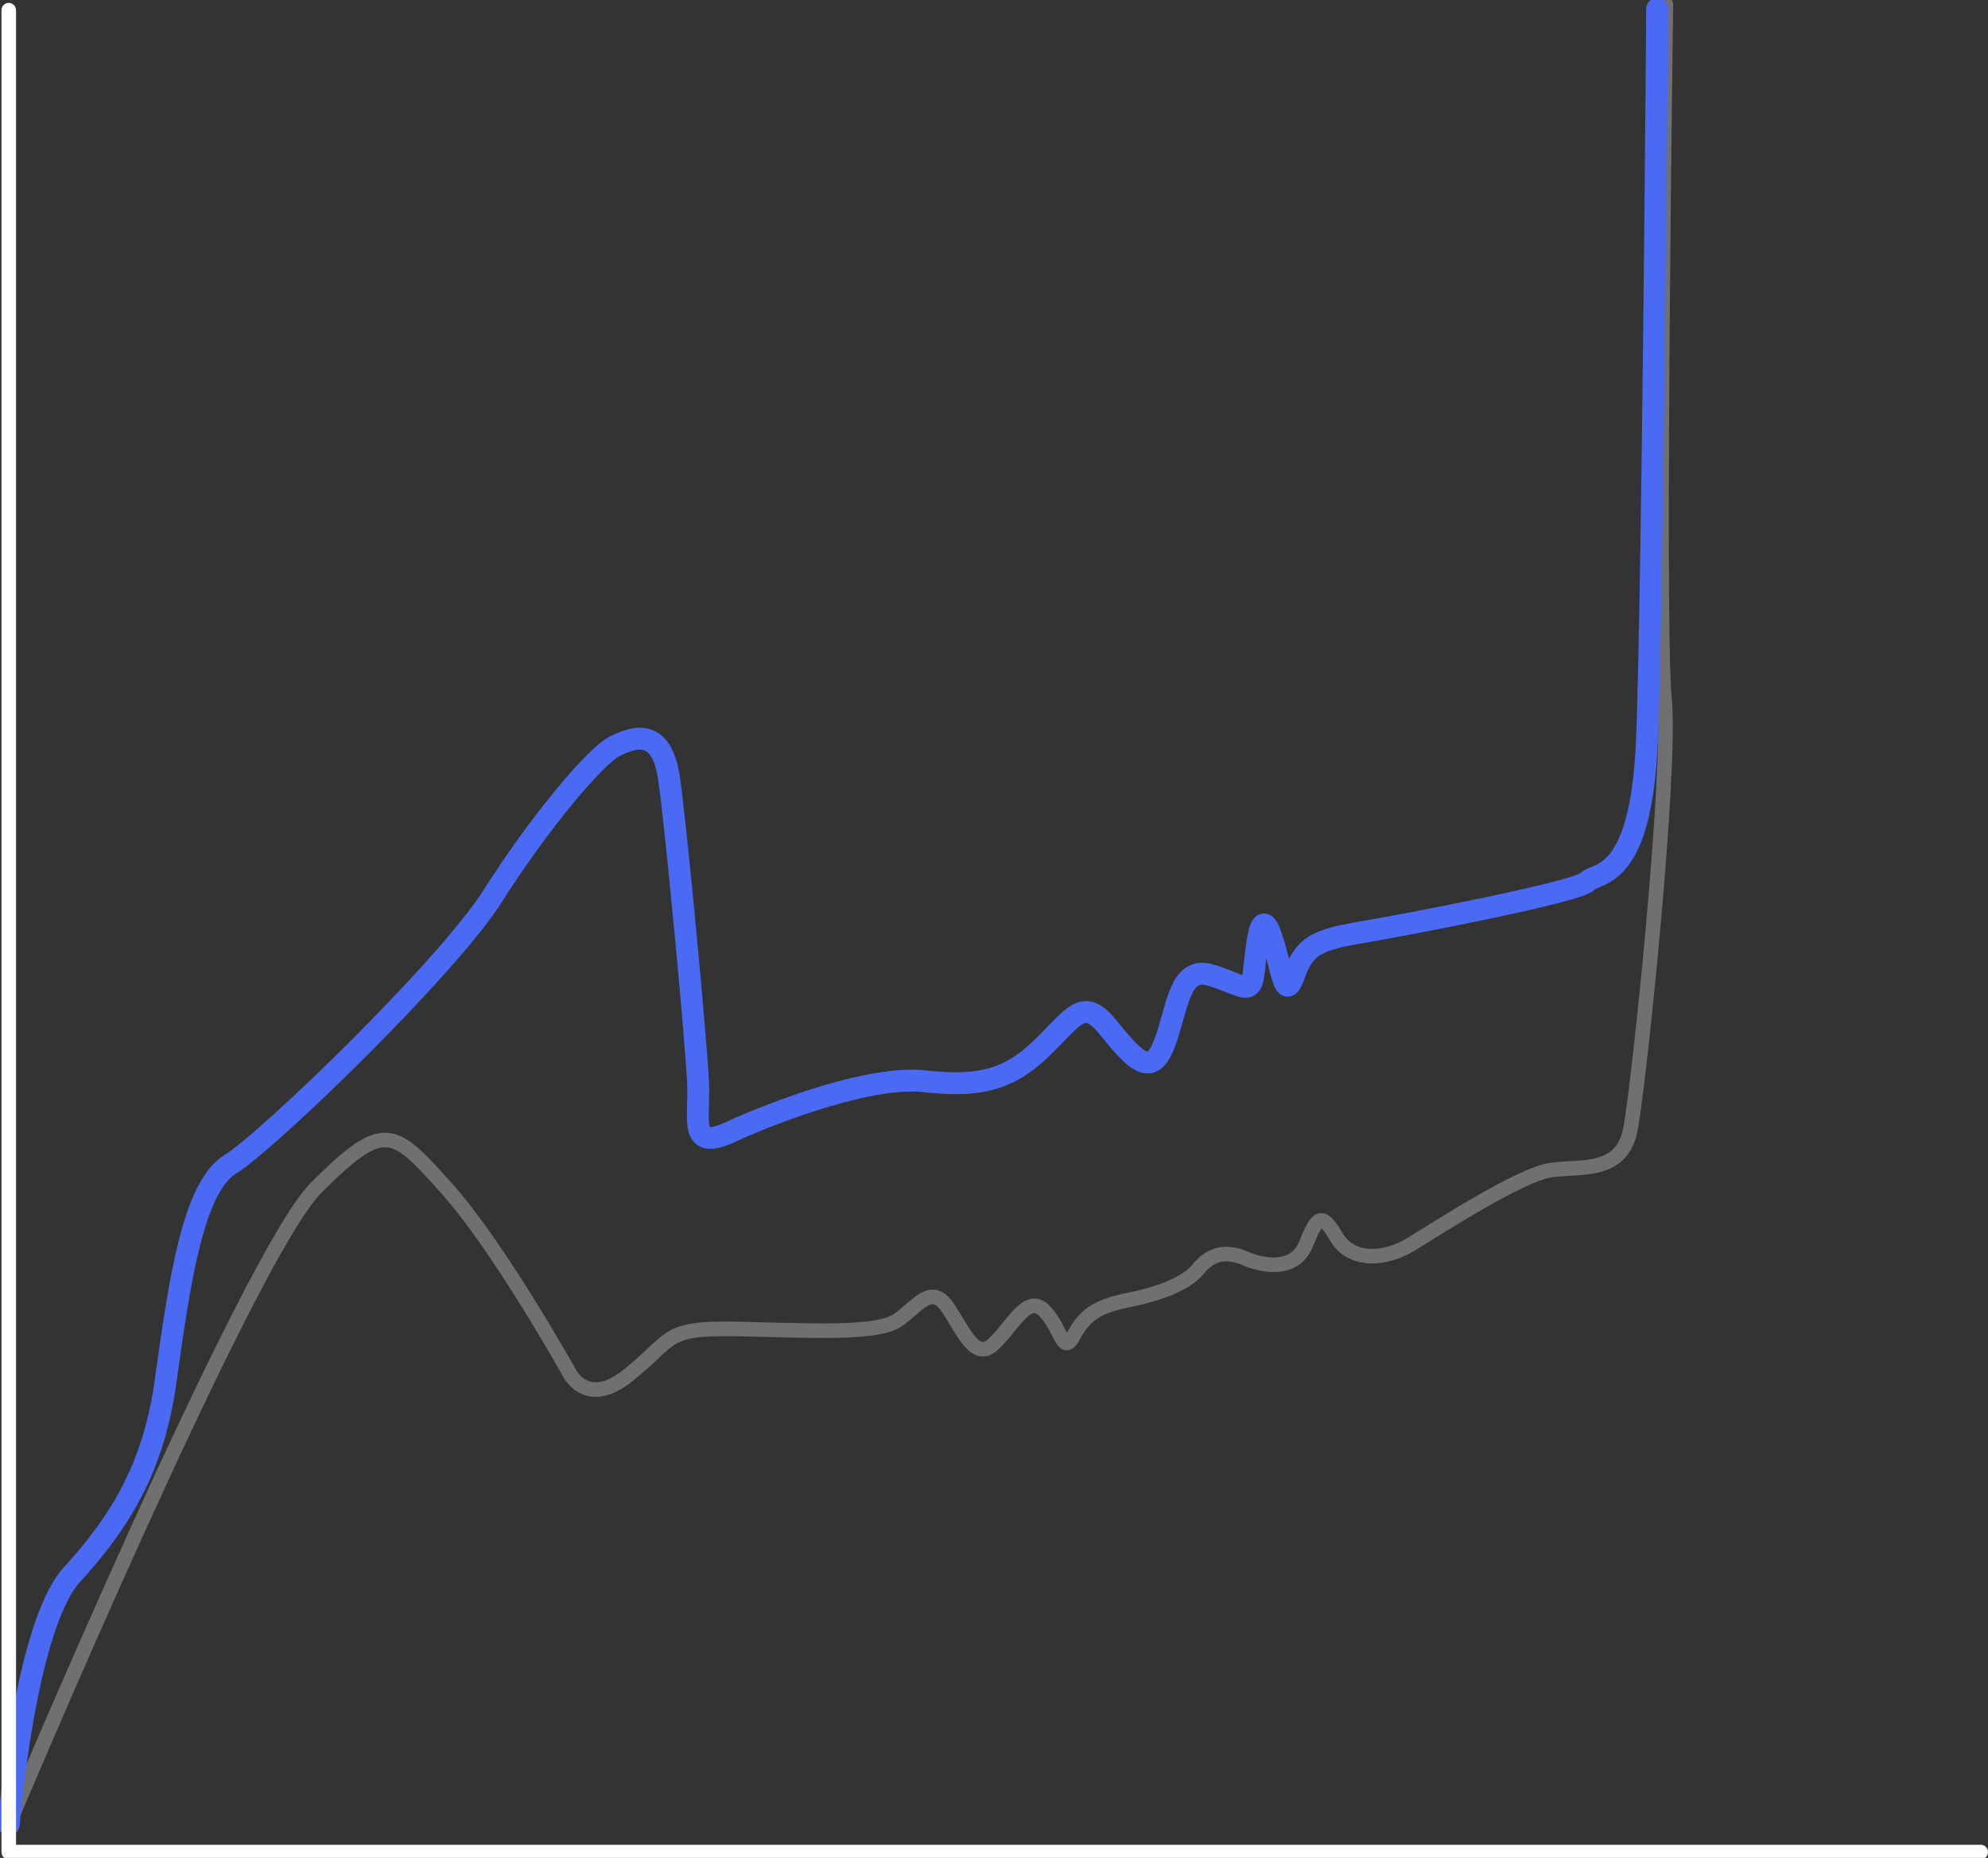 <?xml version="1.0" encoding="utf-8"?>
<!-- Generator: Adobe Illustrator 25.0.1, SVG Export Plug-In . SVG Version: 6.00 Build 0)  -->
<svg version="1.1" id="Layer_1" xmlns="http://www.w3.org/2000/svg" xmlns:xlink="http://www.w3.org/1999/xlink" x="0px" y="0px"
	 viewBox="0 0 136.4 127.5" style="enable-background:new 0 0 136.4 127.5;" xml:space="preserve">
<rect x="0" y="0" width="136.4" height="127.5" fill="#333333" stroke="none"/>
<style type="text/css">
	.st0{fill:none;stroke:#707070;stroke-linecap:round;}
	.st1{fill:none;stroke:#4A6AF4;stroke-width:1.5;stroke-linecap:round;stroke-linejoin:round;}
	.st2{fill:none;stroke:#FFFFFF;stroke-linecap:round;stroke-linejoin:round;}
</style>
<g id="Group_321_6_" transform="translate(278 1414)">
	<path class="st0" d="M-277.4-1288.8c0,0,16.4-39,21.1-43.7c4.7-4.7,5.3-4,8.9,0s8.4,12.6,8.4,12.6s1.2,2.7,4.2,0.2
		c3-2.4,2.3-3.2,7.3-3.1c5,0.1,9.6,0.4,11.1-0.6c1.4-1,2.3-2.5,3.4-0.9s1.9,3.8,3.2,2.5c1.3-1.2,2.3-3.5,3.5-2.2
		c1.2,1.3,1.2,3.1,2,1.6s1.8-2,3.8-2.4c2-0.4,3.9-1.1,4.7-2.1c0.8-1,1.8-1.3,3.1-0.8c1.3,0.6,3.5,1,4.3-0.9c0.8-2,1.1-2.2,2.1-0.5
		c1,1.7,3.3,1.6,5.1,0.5c1.8-1.1,7.5-4.8,9.6-5.1s5,0.3,5.5-3c0.6-3.3,2.8-24.5,2.3-29.4s0.1-47.6,0.1-47.6"/>
	<path class="st1" d="M-277.4-1288.8c0,0,1.1-13.5,4.3-17.1c3.2-3.5,5.7-7.3,6.5-13.6c0.9-6.3,1.8-13,4.4-14.6s14.9-13.5,18-18.4
		s7-9.6,8.4-10.3c1.4-0.7,3.2-1.2,3.7,2.2s1.9,18.4,2,21c0.1,2.5-0.7,4.7,2.4,3.2c3.1-1.4,9.5-3.8,13.1-3.4s5.7,0,8-2.2
		c2.3-2.2,2.9-3.7,4.7-1.4c1.8,2.2,2.9,3.4,3.8,1c0.9-2.4,1-5.3,3.1-4.7s2.8,1.5,3,0s0.4-5,1.2-2.7s0.9,4.7,1.6,2.7
		c0.7-2,1.6-2.4,4.5-2.9c3-0.5,15-2.8,15.6-3.5c0.7-0.7,3.7,0,4.1-9.7c0.4-9.7,0.7-50.2,0.7-50.2"/>
	<path id="Path_233-8_6_" class="st2" d="M-277.4-1413.3v126.4h135.3"/>
</g>
</svg>
